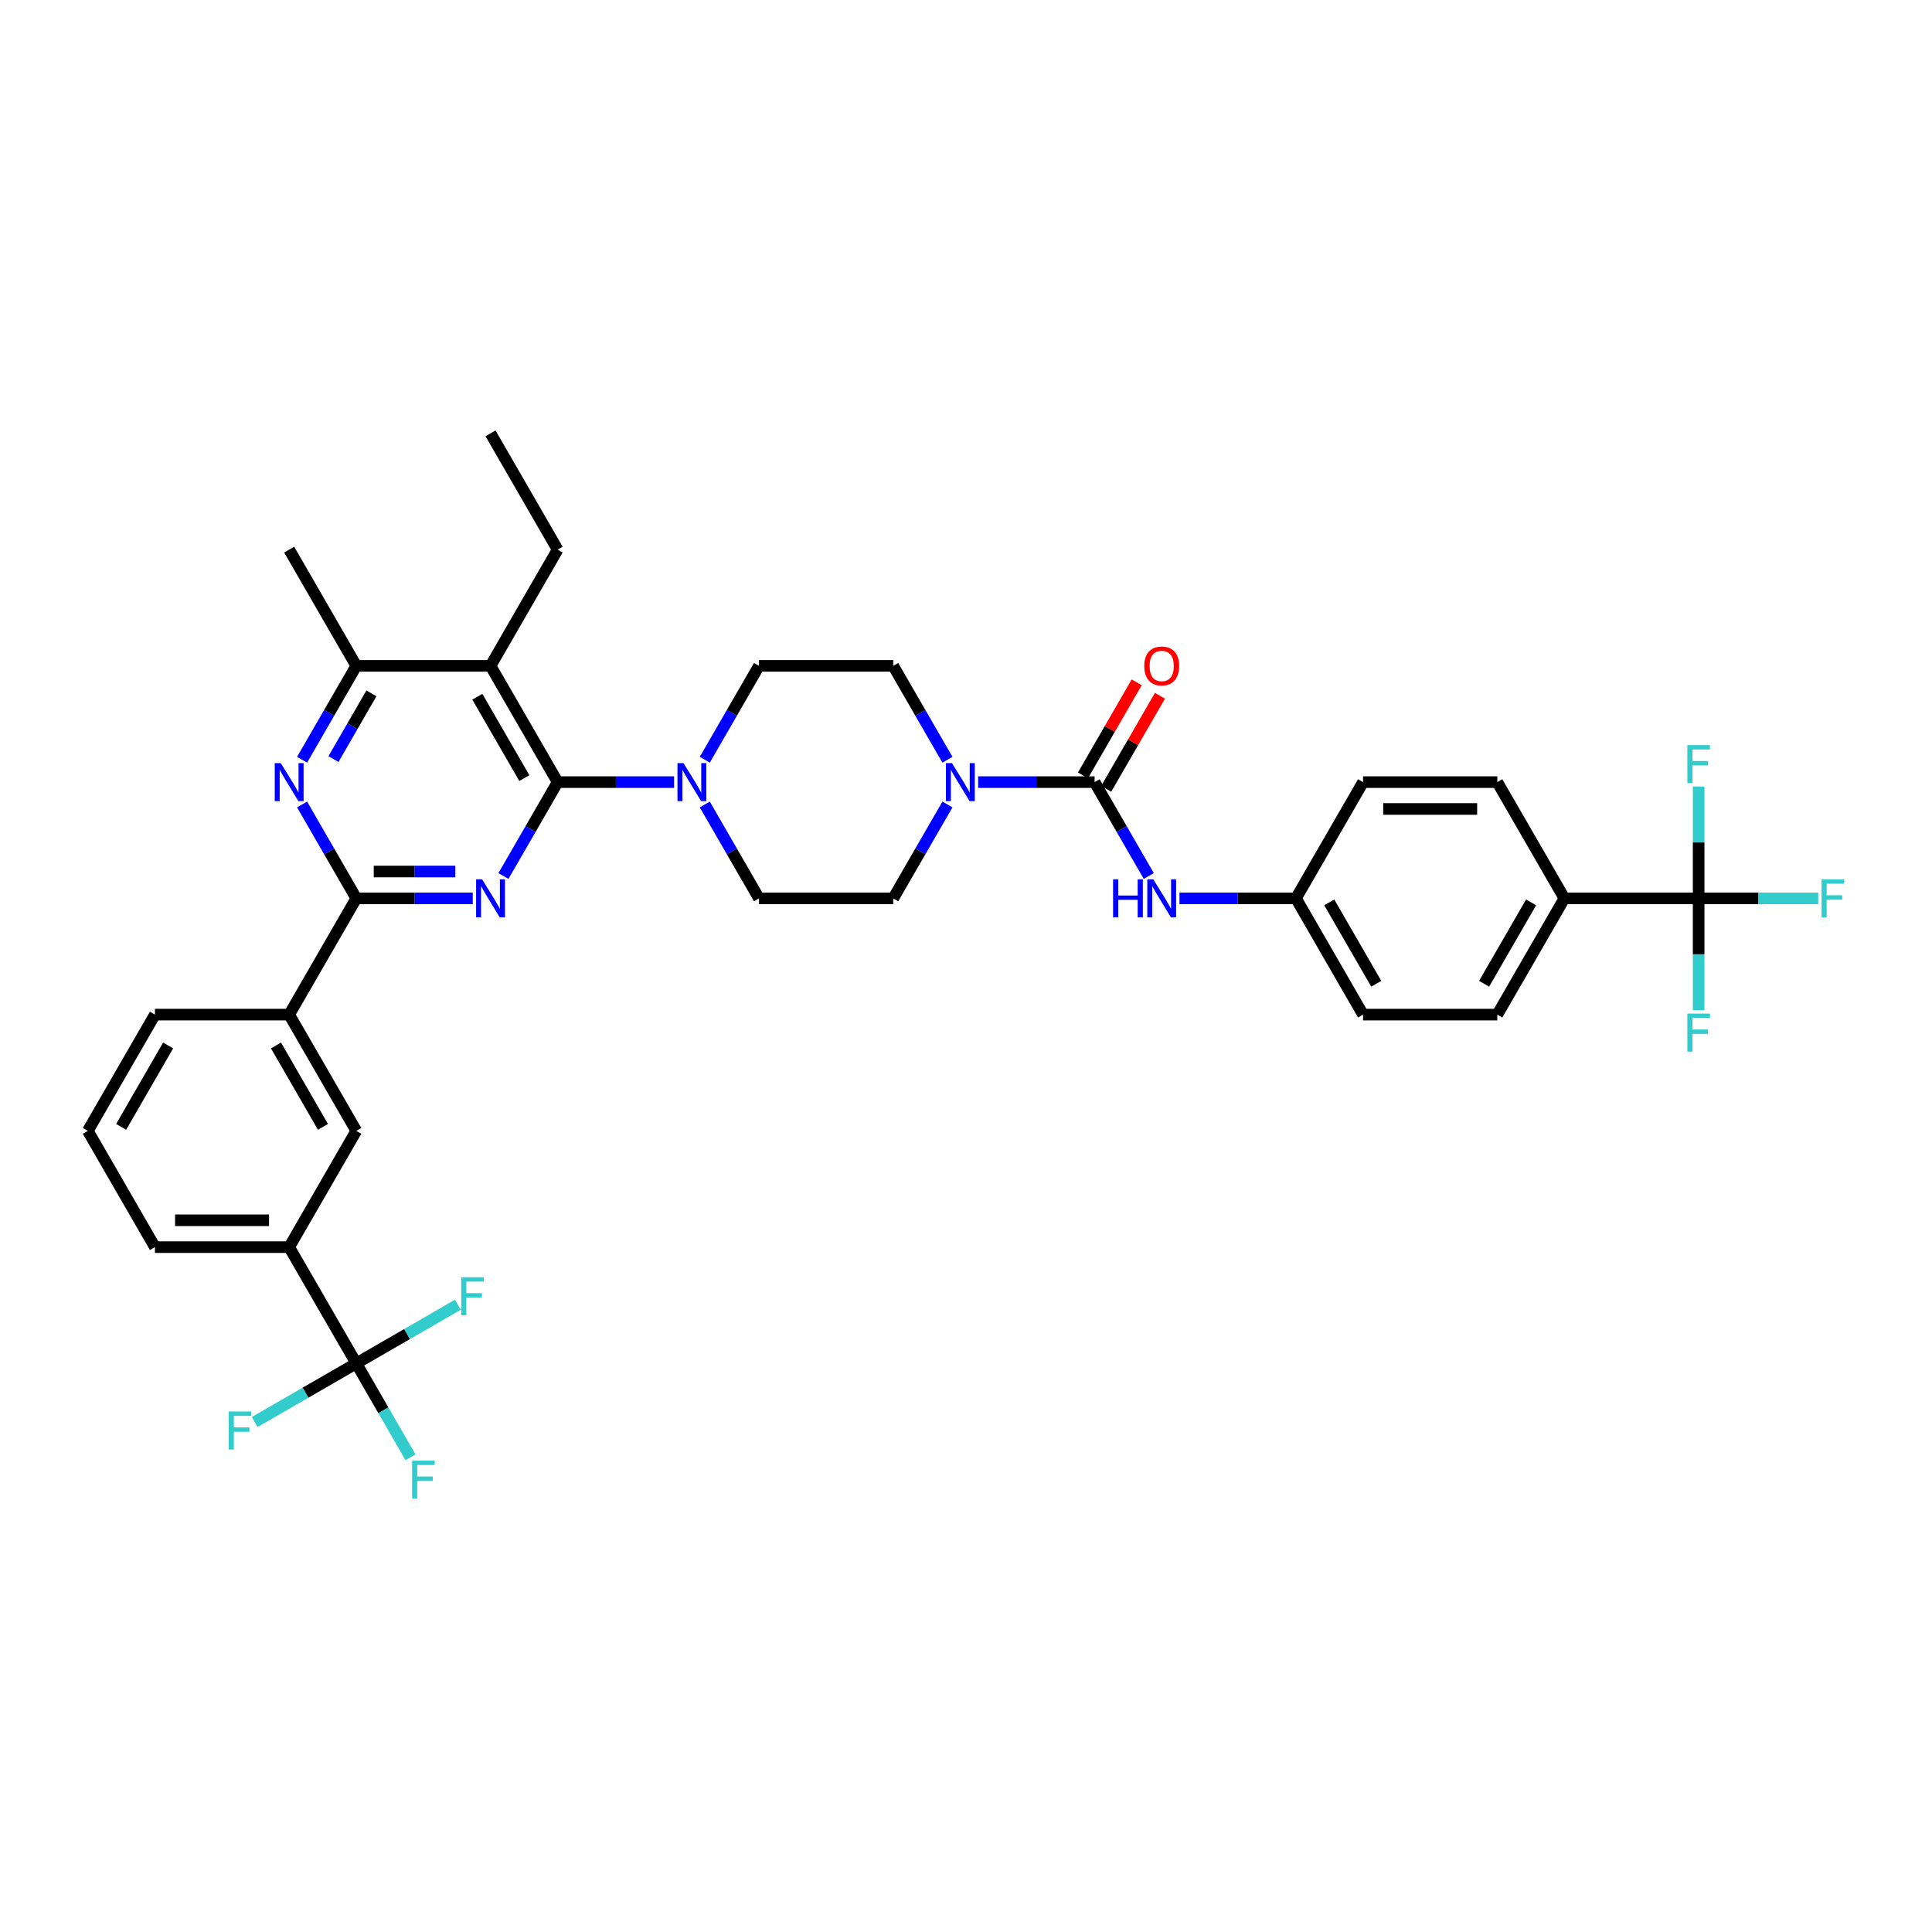 <?xml version='1.0' encoding='iso-8859-1'?>
<svg version='1.1' baseProfile='full'
              xmlns='http://www.w3.org/2000/svg'
                      xmlns:rdkit='http://www.rdkit.org/xml'
                      xmlns:xlink='http://www.w3.org/1999/xlink'
                  xml:space='preserve'
width='1000px' height='1000px' viewBox='0 0 1000 1000'>
<!-- END OF HEADER -->
<rect style='opacity:1.0;fill:#FFFFFF;stroke:none' width='1000' height='1000' x='0' y='0'> </rect>
<path class='bond-0' d='M 879.215,464.995 L 809.735,464.995' style='fill:none;fill-rule:evenodd;stroke:#000000;stroke-width:6px;stroke-linecap:butt;stroke-linejoin:miter;stroke-opacity:1' />
<path class='bond-1' d='M 879.215,464.995 L 910.162,464.995' style='fill:none;fill-rule:evenodd;stroke:#000000;stroke-width:6px;stroke-linecap:butt;stroke-linejoin:miter;stroke-opacity:1' />
<path class='bond-1' d='M 910.162,464.995 L 941.108,464.995' style='fill:none;fill-rule:evenodd;stroke:#33CCCC;stroke-width:6px;stroke-linecap:butt;stroke-linejoin:miter;stroke-opacity:1' />
<path class='bond-2' d='M 879.215,464.995 L 879.215,493.947' style='fill:none;fill-rule:evenodd;stroke:#000000;stroke-width:6px;stroke-linecap:butt;stroke-linejoin:miter;stroke-opacity:1' />
<path class='bond-2' d='M 879.215,493.947 L 879.215,522.9' style='fill:none;fill-rule:evenodd;stroke:#33CCCC;stroke-width:6px;stroke-linecap:butt;stroke-linejoin:miter;stroke-opacity:1' />
<path class='bond-3' d='M 879.215,464.995 L 879.215,436.043' style='fill:none;fill-rule:evenodd;stroke:#000000;stroke-width:6px;stroke-linecap:butt;stroke-linejoin:miter;stroke-opacity:1' />
<path class='bond-3' d='M 879.215,436.043 L 879.215,407.09' style='fill:none;fill-rule:evenodd;stroke:#33CCCC;stroke-width:6px;stroke-linecap:butt;stroke-linejoin:miter;stroke-opacity:1' />
<path class='bond-4' d='M 490.392,393.248 L 476.363,368.95' style='fill:none;fill-rule:evenodd;stroke:#0000FF;stroke-width:6px;stroke-linecap:butt;stroke-linejoin:miter;stroke-opacity:1' />
<path class='bond-4' d='M 476.363,368.95 L 462.335,344.652' style='fill:none;fill-rule:evenodd;stroke:#000000;stroke-width:6px;stroke-linecap:butt;stroke-linejoin:miter;stroke-opacity:1' />
<path class='bond-5' d='M 506.274,404.824 L 536.414,404.824' style='fill:none;fill-rule:evenodd;stroke:#0000FF;stroke-width:6px;stroke-linecap:butt;stroke-linejoin:miter;stroke-opacity:1' />
<path class='bond-5' d='M 536.414,404.824 L 566.555,404.824' style='fill:none;fill-rule:evenodd;stroke:#000000;stroke-width:6px;stroke-linecap:butt;stroke-linejoin:miter;stroke-opacity:1' />
<path class='bond-6' d='M 490.392,416.399 L 476.363,440.697' style='fill:none;fill-rule:evenodd;stroke:#0000FF;stroke-width:6px;stroke-linecap:butt;stroke-linejoin:miter;stroke-opacity:1' />
<path class='bond-6' d='M 476.363,440.697 L 462.335,464.995' style='fill:none;fill-rule:evenodd;stroke:#000000;stroke-width:6px;stroke-linecap:butt;stroke-linejoin:miter;stroke-opacity:1' />
<path class='bond-7' d='M 572.572,408.298 L 586.48,384.208' style='fill:none;fill-rule:evenodd;stroke:#000000;stroke-width:6px;stroke-linecap:butt;stroke-linejoin:miter;stroke-opacity:1' />
<path class='bond-7' d='M 586.48,384.208 L 600.388,360.118' style='fill:none;fill-rule:evenodd;stroke:#FF0000;stroke-width:6px;stroke-linecap:butt;stroke-linejoin:miter;stroke-opacity:1' />
<path class='bond-7' d='M 560.538,401.35 L 574.446,377.26' style='fill:none;fill-rule:evenodd;stroke:#000000;stroke-width:6px;stroke-linecap:butt;stroke-linejoin:miter;stroke-opacity:1' />
<path class='bond-7' d='M 574.446,377.26 L 588.354,353.17' style='fill:none;fill-rule:evenodd;stroke:#FF0000;stroke-width:6px;stroke-linecap:butt;stroke-linejoin:miter;stroke-opacity:1' />
<path class='bond-8' d='M 566.555,404.824 L 580.583,429.122' style='fill:none;fill-rule:evenodd;stroke:#000000;stroke-width:6px;stroke-linecap:butt;stroke-linejoin:miter;stroke-opacity:1' />
<path class='bond-8' d='M 580.583,429.122 L 594.612,453.42' style='fill:none;fill-rule:evenodd;stroke:#0000FF;stroke-width:6px;stroke-linecap:butt;stroke-linejoin:miter;stroke-opacity:1' />
<path class='bond-9' d='M 610.494,464.995 L 640.635,464.995' style='fill:none;fill-rule:evenodd;stroke:#0000FF;stroke-width:6px;stroke-linecap:butt;stroke-linejoin:miter;stroke-opacity:1' />
<path class='bond-9' d='M 640.635,464.995 L 670.775,464.995' style='fill:none;fill-rule:evenodd;stroke:#000000;stroke-width:6px;stroke-linecap:butt;stroke-linejoin:miter;stroke-opacity:1' />
<path class='bond-10' d='M 809.735,464.995 L 774.995,525.167' style='fill:none;fill-rule:evenodd;stroke:#000000;stroke-width:6px;stroke-linecap:butt;stroke-linejoin:miter;stroke-opacity:1' />
<path class='bond-10' d='M 792.49,467.073 L 768.172,509.193' style='fill:none;fill-rule:evenodd;stroke:#000000;stroke-width:6px;stroke-linecap:butt;stroke-linejoin:miter;stroke-opacity:1' />
<path class='bond-11' d='M 809.735,464.995 L 774.995,404.824' style='fill:none;fill-rule:evenodd;stroke:#000000;stroke-width:6px;stroke-linecap:butt;stroke-linejoin:miter;stroke-opacity:1' />
<path class='bond-12' d='M 156.358,393.248 L 170.386,368.95' style='fill:none;fill-rule:evenodd;stroke:#0000FF;stroke-width:6px;stroke-linecap:butt;stroke-linejoin:miter;stroke-opacity:1' />
<path class='bond-12' d='M 170.386,368.95 L 184.415,344.652' style='fill:none;fill-rule:evenodd;stroke:#000000;stroke-width:6px;stroke-linecap:butt;stroke-linejoin:miter;stroke-opacity:1' />
<path class='bond-12' d='M 172.601,392.907 L 182.42,375.898' style='fill:none;fill-rule:evenodd;stroke:#0000FF;stroke-width:6px;stroke-linecap:butt;stroke-linejoin:miter;stroke-opacity:1' />
<path class='bond-12' d='M 182.42,375.898 L 192.24,358.89' style='fill:none;fill-rule:evenodd;stroke:#000000;stroke-width:6px;stroke-linecap:butt;stroke-linejoin:miter;stroke-opacity:1' />
<path class='bond-13' d='M 156.358,416.399 L 170.386,440.697' style='fill:none;fill-rule:evenodd;stroke:#0000FF;stroke-width:6px;stroke-linecap:butt;stroke-linejoin:miter;stroke-opacity:1' />
<path class='bond-13' d='M 170.386,440.697 L 184.415,464.995' style='fill:none;fill-rule:evenodd;stroke:#000000;stroke-width:6px;stroke-linecap:butt;stroke-linejoin:miter;stroke-opacity:1' />
<path class='bond-14' d='M 184.415,344.652 L 149.675,284.481' style='fill:none;fill-rule:evenodd;stroke:#000000;stroke-width:6px;stroke-linecap:butt;stroke-linejoin:miter;stroke-opacity:1' />
<path class='bond-15' d='M 184.415,344.652 L 253.895,344.652' style='fill:none;fill-rule:evenodd;stroke:#000000;stroke-width:6px;stroke-linecap:butt;stroke-linejoin:miter;stroke-opacity:1' />
<path class='bond-16' d='M 253.895,344.652 L 288.635,404.824' style='fill:none;fill-rule:evenodd;stroke:#000000;stroke-width:6px;stroke-linecap:butt;stroke-linejoin:miter;stroke-opacity:1' />
<path class='bond-16' d='M 247.071,360.626 L 271.389,402.746' style='fill:none;fill-rule:evenodd;stroke:#000000;stroke-width:6px;stroke-linecap:butt;stroke-linejoin:miter;stroke-opacity:1' />
<path class='bond-17' d='M 253.895,344.652 L 288.635,284.481' style='fill:none;fill-rule:evenodd;stroke:#000000;stroke-width:6px;stroke-linecap:butt;stroke-linejoin:miter;stroke-opacity:1' />
<path class='bond-18' d='M 288.635,404.824 L 274.606,429.122' style='fill:none;fill-rule:evenodd;stroke:#000000;stroke-width:6px;stroke-linecap:butt;stroke-linejoin:miter;stroke-opacity:1' />
<path class='bond-18' d='M 274.606,429.122 L 260.578,453.42' style='fill:none;fill-rule:evenodd;stroke:#0000FF;stroke-width:6px;stroke-linecap:butt;stroke-linejoin:miter;stroke-opacity:1' />
<path class='bond-19' d='M 288.635,404.824 L 318.775,404.824' style='fill:none;fill-rule:evenodd;stroke:#000000;stroke-width:6px;stroke-linecap:butt;stroke-linejoin:miter;stroke-opacity:1' />
<path class='bond-19' d='M 318.775,404.824 L 348.916,404.824' style='fill:none;fill-rule:evenodd;stroke:#0000FF;stroke-width:6px;stroke-linecap:butt;stroke-linejoin:miter;stroke-opacity:1' />
<path class='bond-20' d='M 244.696,464.995 L 214.555,464.995' style='fill:none;fill-rule:evenodd;stroke:#0000FF;stroke-width:6px;stroke-linecap:butt;stroke-linejoin:miter;stroke-opacity:1' />
<path class='bond-20' d='M 214.555,464.995 L 184.415,464.995' style='fill:none;fill-rule:evenodd;stroke:#000000;stroke-width:6px;stroke-linecap:butt;stroke-linejoin:miter;stroke-opacity:1' />
<path class='bond-20' d='M 235.653,451.099 L 214.555,451.099' style='fill:none;fill-rule:evenodd;stroke:#0000FF;stroke-width:6px;stroke-linecap:butt;stroke-linejoin:miter;stroke-opacity:1' />
<path class='bond-20' d='M 214.555,451.099 L 193.457,451.099' style='fill:none;fill-rule:evenodd;stroke:#000000;stroke-width:6px;stroke-linecap:butt;stroke-linejoin:miter;stroke-opacity:1' />
<path class='bond-21' d='M 184.415,464.995 L 149.675,525.167' style='fill:none;fill-rule:evenodd;stroke:#000000;stroke-width:6px;stroke-linecap:butt;stroke-linejoin:miter;stroke-opacity:1' />
<path class='bond-22' d='M 364.798,393.248 L 378.826,368.95' style='fill:none;fill-rule:evenodd;stroke:#0000FF;stroke-width:6px;stroke-linecap:butt;stroke-linejoin:miter;stroke-opacity:1' />
<path class='bond-22' d='M 378.826,368.95 L 392.855,344.652' style='fill:none;fill-rule:evenodd;stroke:#000000;stroke-width:6px;stroke-linecap:butt;stroke-linejoin:miter;stroke-opacity:1' />
<path class='bond-23' d='M 364.798,416.399 L 378.826,440.697' style='fill:none;fill-rule:evenodd;stroke:#0000FF;stroke-width:6px;stroke-linecap:butt;stroke-linejoin:miter;stroke-opacity:1' />
<path class='bond-23' d='M 378.826,440.697 L 392.855,464.995' style='fill:none;fill-rule:evenodd;stroke:#000000;stroke-width:6px;stroke-linecap:butt;stroke-linejoin:miter;stroke-opacity:1' />
<path class='bond-24' d='M 462.335,344.652 L 392.855,344.652' style='fill:none;fill-rule:evenodd;stroke:#000000;stroke-width:6px;stroke-linecap:butt;stroke-linejoin:miter;stroke-opacity:1' />
<path class='bond-25' d='M 392.855,464.995 L 462.335,464.995' style='fill:none;fill-rule:evenodd;stroke:#000000;stroke-width:6px;stroke-linecap:butt;stroke-linejoin:miter;stroke-opacity:1' />
<path class='bond-26' d='M 288.635,284.481 L 253.895,224.309' style='fill:none;fill-rule:evenodd;stroke:#000000;stroke-width:6px;stroke-linecap:butt;stroke-linejoin:miter;stroke-opacity:1' />
<path class='bond-27' d='M 149.675,645.51 L 80.195,645.51' style='fill:none;fill-rule:evenodd;stroke:#000000;stroke-width:6px;stroke-linecap:butt;stroke-linejoin:miter;stroke-opacity:1' />
<path class='bond-27' d='M 139.253,631.614 L 90.617,631.614' style='fill:none;fill-rule:evenodd;stroke:#000000;stroke-width:6px;stroke-linecap:butt;stroke-linejoin:miter;stroke-opacity:1' />
<path class='bond-28' d='M 149.675,645.51 L 184.415,585.338' style='fill:none;fill-rule:evenodd;stroke:#000000;stroke-width:6px;stroke-linecap:butt;stroke-linejoin:miter;stroke-opacity:1' />
<path class='bond-29' d='M 149.675,645.51 L 184.415,705.681' style='fill:none;fill-rule:evenodd;stroke:#000000;stroke-width:6px;stroke-linecap:butt;stroke-linejoin:miter;stroke-opacity:1' />
<path class='bond-30' d='M 80.195,645.51 L 45.455,585.338' style='fill:none;fill-rule:evenodd;stroke:#000000;stroke-width:6px;stroke-linecap:butt;stroke-linejoin:miter;stroke-opacity:1' />
<path class='bond-31' d='M 45.455,585.338 L 80.195,525.167' style='fill:none;fill-rule:evenodd;stroke:#000000;stroke-width:6px;stroke-linecap:butt;stroke-linejoin:miter;stroke-opacity:1' />
<path class='bond-31' d='M 62.7,583.26 L 87.018,541.14' style='fill:none;fill-rule:evenodd;stroke:#000000;stroke-width:6px;stroke-linecap:butt;stroke-linejoin:miter;stroke-opacity:1' />
<path class='bond-32' d='M 80.195,525.167 L 149.675,525.167' style='fill:none;fill-rule:evenodd;stroke:#000000;stroke-width:6px;stroke-linecap:butt;stroke-linejoin:miter;stroke-opacity:1' />
<path class='bond-33' d='M 149.675,525.167 L 184.415,585.338' style='fill:none;fill-rule:evenodd;stroke:#000000;stroke-width:6px;stroke-linecap:butt;stroke-linejoin:miter;stroke-opacity:1' />
<path class='bond-33' d='M 142.851,541.14 L 167.169,583.26' style='fill:none;fill-rule:evenodd;stroke:#000000;stroke-width:6px;stroke-linecap:butt;stroke-linejoin:miter;stroke-opacity:1' />
<path class='bond-34' d='M 184.415,705.681 L 198.443,729.979' style='fill:none;fill-rule:evenodd;stroke:#000000;stroke-width:6px;stroke-linecap:butt;stroke-linejoin:miter;stroke-opacity:1' />
<path class='bond-34' d='M 198.443,729.979 L 212.472,754.277' style='fill:none;fill-rule:evenodd;stroke:#33CCCC;stroke-width:6px;stroke-linecap:butt;stroke-linejoin:miter;stroke-opacity:1' />
<path class='bond-35' d='M 184.415,705.681 L 158.123,720.861' style='fill:none;fill-rule:evenodd;stroke:#000000;stroke-width:6px;stroke-linecap:butt;stroke-linejoin:miter;stroke-opacity:1' />
<path class='bond-35' d='M 158.123,720.861 L 131.83,736.041' style='fill:none;fill-rule:evenodd;stroke:#33CCCC;stroke-width:6px;stroke-linecap:butt;stroke-linejoin:miter;stroke-opacity:1' />
<path class='bond-36' d='M 184.415,705.681 L 210.707,690.501' style='fill:none;fill-rule:evenodd;stroke:#000000;stroke-width:6px;stroke-linecap:butt;stroke-linejoin:miter;stroke-opacity:1' />
<path class='bond-36' d='M 210.707,690.501 L 236.999,675.321' style='fill:none;fill-rule:evenodd;stroke:#33CCCC;stroke-width:6px;stroke-linecap:butt;stroke-linejoin:miter;stroke-opacity:1' />
<path class='bond-37' d='M 774.995,525.167 L 705.515,525.167' style='fill:none;fill-rule:evenodd;stroke:#000000;stroke-width:6px;stroke-linecap:butt;stroke-linejoin:miter;stroke-opacity:1' />
<path class='bond-38' d='M 774.995,404.824 L 705.515,404.824' style='fill:none;fill-rule:evenodd;stroke:#000000;stroke-width:6px;stroke-linecap:butt;stroke-linejoin:miter;stroke-opacity:1' />
<path class='bond-38' d='M 764.573,418.72 L 715.937,418.72' style='fill:none;fill-rule:evenodd;stroke:#000000;stroke-width:6px;stroke-linecap:butt;stroke-linejoin:miter;stroke-opacity:1' />
<path class='bond-39' d='M 670.775,464.995 L 705.515,404.824' style='fill:none;fill-rule:evenodd;stroke:#000000;stroke-width:6px;stroke-linecap:butt;stroke-linejoin:miter;stroke-opacity:1' />
<path class='bond-40' d='M 670.775,464.995 L 705.515,525.167' style='fill:none;fill-rule:evenodd;stroke:#000000;stroke-width:6px;stroke-linecap:butt;stroke-linejoin:miter;stroke-opacity:1' />
<path class='bond-40' d='M 688.02,467.073 L 712.338,509.193' style='fill:none;fill-rule:evenodd;stroke:#000000;stroke-width:6px;stroke-linecap:butt;stroke-linejoin:miter;stroke-opacity:1' />
<path  class='atom-1' d='M 492.725 394.985
L 499.173 405.407
Q 499.812 406.436, 500.841 408.298
Q 501.869 410.16, 501.925 410.271
L 501.925 394.985
L 504.537 394.985
L 504.537 414.662
L 501.841 414.662
L 494.921 403.267
Q 494.115 401.933, 493.253 400.405
Q 492.42 398.876, 492.17 398.404
L 492.17 414.662
L 489.613 414.662
L 489.613 394.985
L 492.725 394.985
' fill='#0000FF'/>
<path  class='atom-3' d='M 592.263 344.708
Q 592.263 339.983, 594.597 337.343
Q 596.932 334.703, 601.295 334.703
Q 605.658 334.703, 607.993 337.343
Q 610.327 339.983, 610.327 344.708
Q 610.327 349.488, 607.965 352.212
Q 605.603 354.907, 601.295 354.907
Q 596.959 354.907, 594.597 352.212
Q 592.263 349.516, 592.263 344.708
M 601.295 352.684
Q 604.297 352.684, 605.908 350.683
Q 607.548 348.654, 607.548 344.708
Q 607.548 340.845, 605.908 338.899
Q 604.297 336.926, 601.295 336.926
Q 598.293 336.926, 596.654 338.871
Q 595.042 340.817, 595.042 344.708
Q 595.042 348.682, 596.654 350.683
Q 598.293 352.684, 601.295 352.684
' fill='#FF0000'/>
<path  class='atom-4' d='M 576.129 455.157
L 578.797 455.157
L 578.797 463.522
L 588.858 463.522
L 588.858 455.157
L 591.526 455.157
L 591.526 474.833
L 588.858 474.833
L 588.858 465.745
L 578.797 465.745
L 578.797 474.833
L 576.129 474.833
L 576.129 455.157
' fill='#0000FF'/>
<path  class='atom-4' d='M 596.946 455.157
L 603.393 465.579
Q 604.032 466.607, 605.061 468.469
Q 606.089 470.331, 606.145 470.442
L 606.145 455.157
L 608.757 455.157
L 608.757 474.833
L 606.061 474.833
L 599.141 463.439
Q 598.335 462.105, 597.474 460.576
Q 596.64 459.048, 596.39 458.575
L 596.39 474.833
L 593.833 474.833
L 593.833 455.157
L 596.946 455.157
' fill='#0000FF'/>
<path  class='atom-6' d='M 942.845 455.157
L 954.545 455.157
L 954.545 457.408
L 945.485 457.408
L 945.485 463.383
L 953.545 463.383
L 953.545 465.662
L 945.485 465.662
L 945.485 474.833
L 942.845 474.833
L 942.845 455.157
' fill='#33CCCC'/>
<path  class='atom-7' d='M 145.325 394.985
L 151.773 405.407
Q 152.412 406.436, 153.44 408.298
Q 154.469 410.16, 154.524 410.271
L 154.524 394.985
L 157.137 394.985
L 157.137 414.662
L 154.441 414.662
L 147.521 403.267
Q 146.715 401.933, 145.853 400.405
Q 145.019 398.876, 144.769 398.404
L 144.769 414.662
L 142.212 414.662
L 142.212 394.985
L 145.325 394.985
' fill='#0000FF'/>
<path  class='atom-11' d='M 249.545 455.157
L 255.993 465.579
Q 256.632 466.607, 257.661 468.469
Q 258.689 470.331, 258.744 470.442
L 258.744 455.157
L 261.357 455.157
L 261.357 474.833
L 258.661 474.833
L 251.741 463.439
Q 250.935 462.105, 250.073 460.576
Q 249.24 459.048, 248.989 458.575
L 248.989 474.833
L 246.433 474.833
L 246.433 455.157
L 249.545 455.157
' fill='#0000FF'/>
<path  class='atom-13' d='M 353.765 394.985
L 360.213 405.407
Q 360.852 406.436, 361.881 408.298
Q 362.909 410.16, 362.964 410.271
L 362.964 394.985
L 365.577 394.985
L 365.577 414.662
L 362.881 414.662
L 355.961 403.267
Q 355.155 401.933, 354.293 400.405
Q 353.46 398.876, 353.209 398.404
L 353.209 414.662
L 350.653 414.662
L 350.653 394.985
L 353.765 394.985
' fill='#0000FF'/>
<path  class='atom-26' d='M 213.304 756.014
L 225.005 756.014
L 225.005 758.265
L 215.945 758.265
L 215.945 764.241
L 224.004 764.241
L 224.004 766.52
L 215.945 766.52
L 215.945 775.691
L 213.304 775.691
L 213.304 756.014
' fill='#33CCCC'/>
<path  class='atom-27' d='M 118.393 730.583
L 130.093 730.583
L 130.093 732.834
L 121.033 732.834
L 121.033 738.809
L 129.093 738.809
L 129.093 741.088
L 121.033 741.088
L 121.033 750.259
L 118.393 750.259
L 118.393 730.583
' fill='#33CCCC'/>
<path  class='atom-28' d='M 238.736 661.103
L 250.436 661.103
L 250.436 663.354
L 241.376 663.354
L 241.376 669.329
L 249.436 669.329
L 249.436 671.608
L 241.376 671.608
L 241.376 680.779
L 238.736 680.779
L 238.736 661.103
' fill='#33CCCC'/>
<path  class='atom-31' d='M 873.365 524.637
L 885.065 524.637
L 885.065 526.888
L 876.005 526.888
L 876.005 532.863
L 884.065 532.863
L 884.065 535.142
L 876.005 535.142
L 876.005 544.313
L 873.365 544.313
L 873.365 524.637
' fill='#33CCCC'/>
<path  class='atom-32' d='M 873.365 385.677
L 885.065 385.677
L 885.065 387.928
L 876.005 387.928
L 876.005 393.903
L 884.065 393.903
L 884.065 396.182
L 876.005 396.182
L 876.005 405.353
L 873.365 405.353
L 873.365 385.677
' fill='#33CCCC'/>
</svg>
